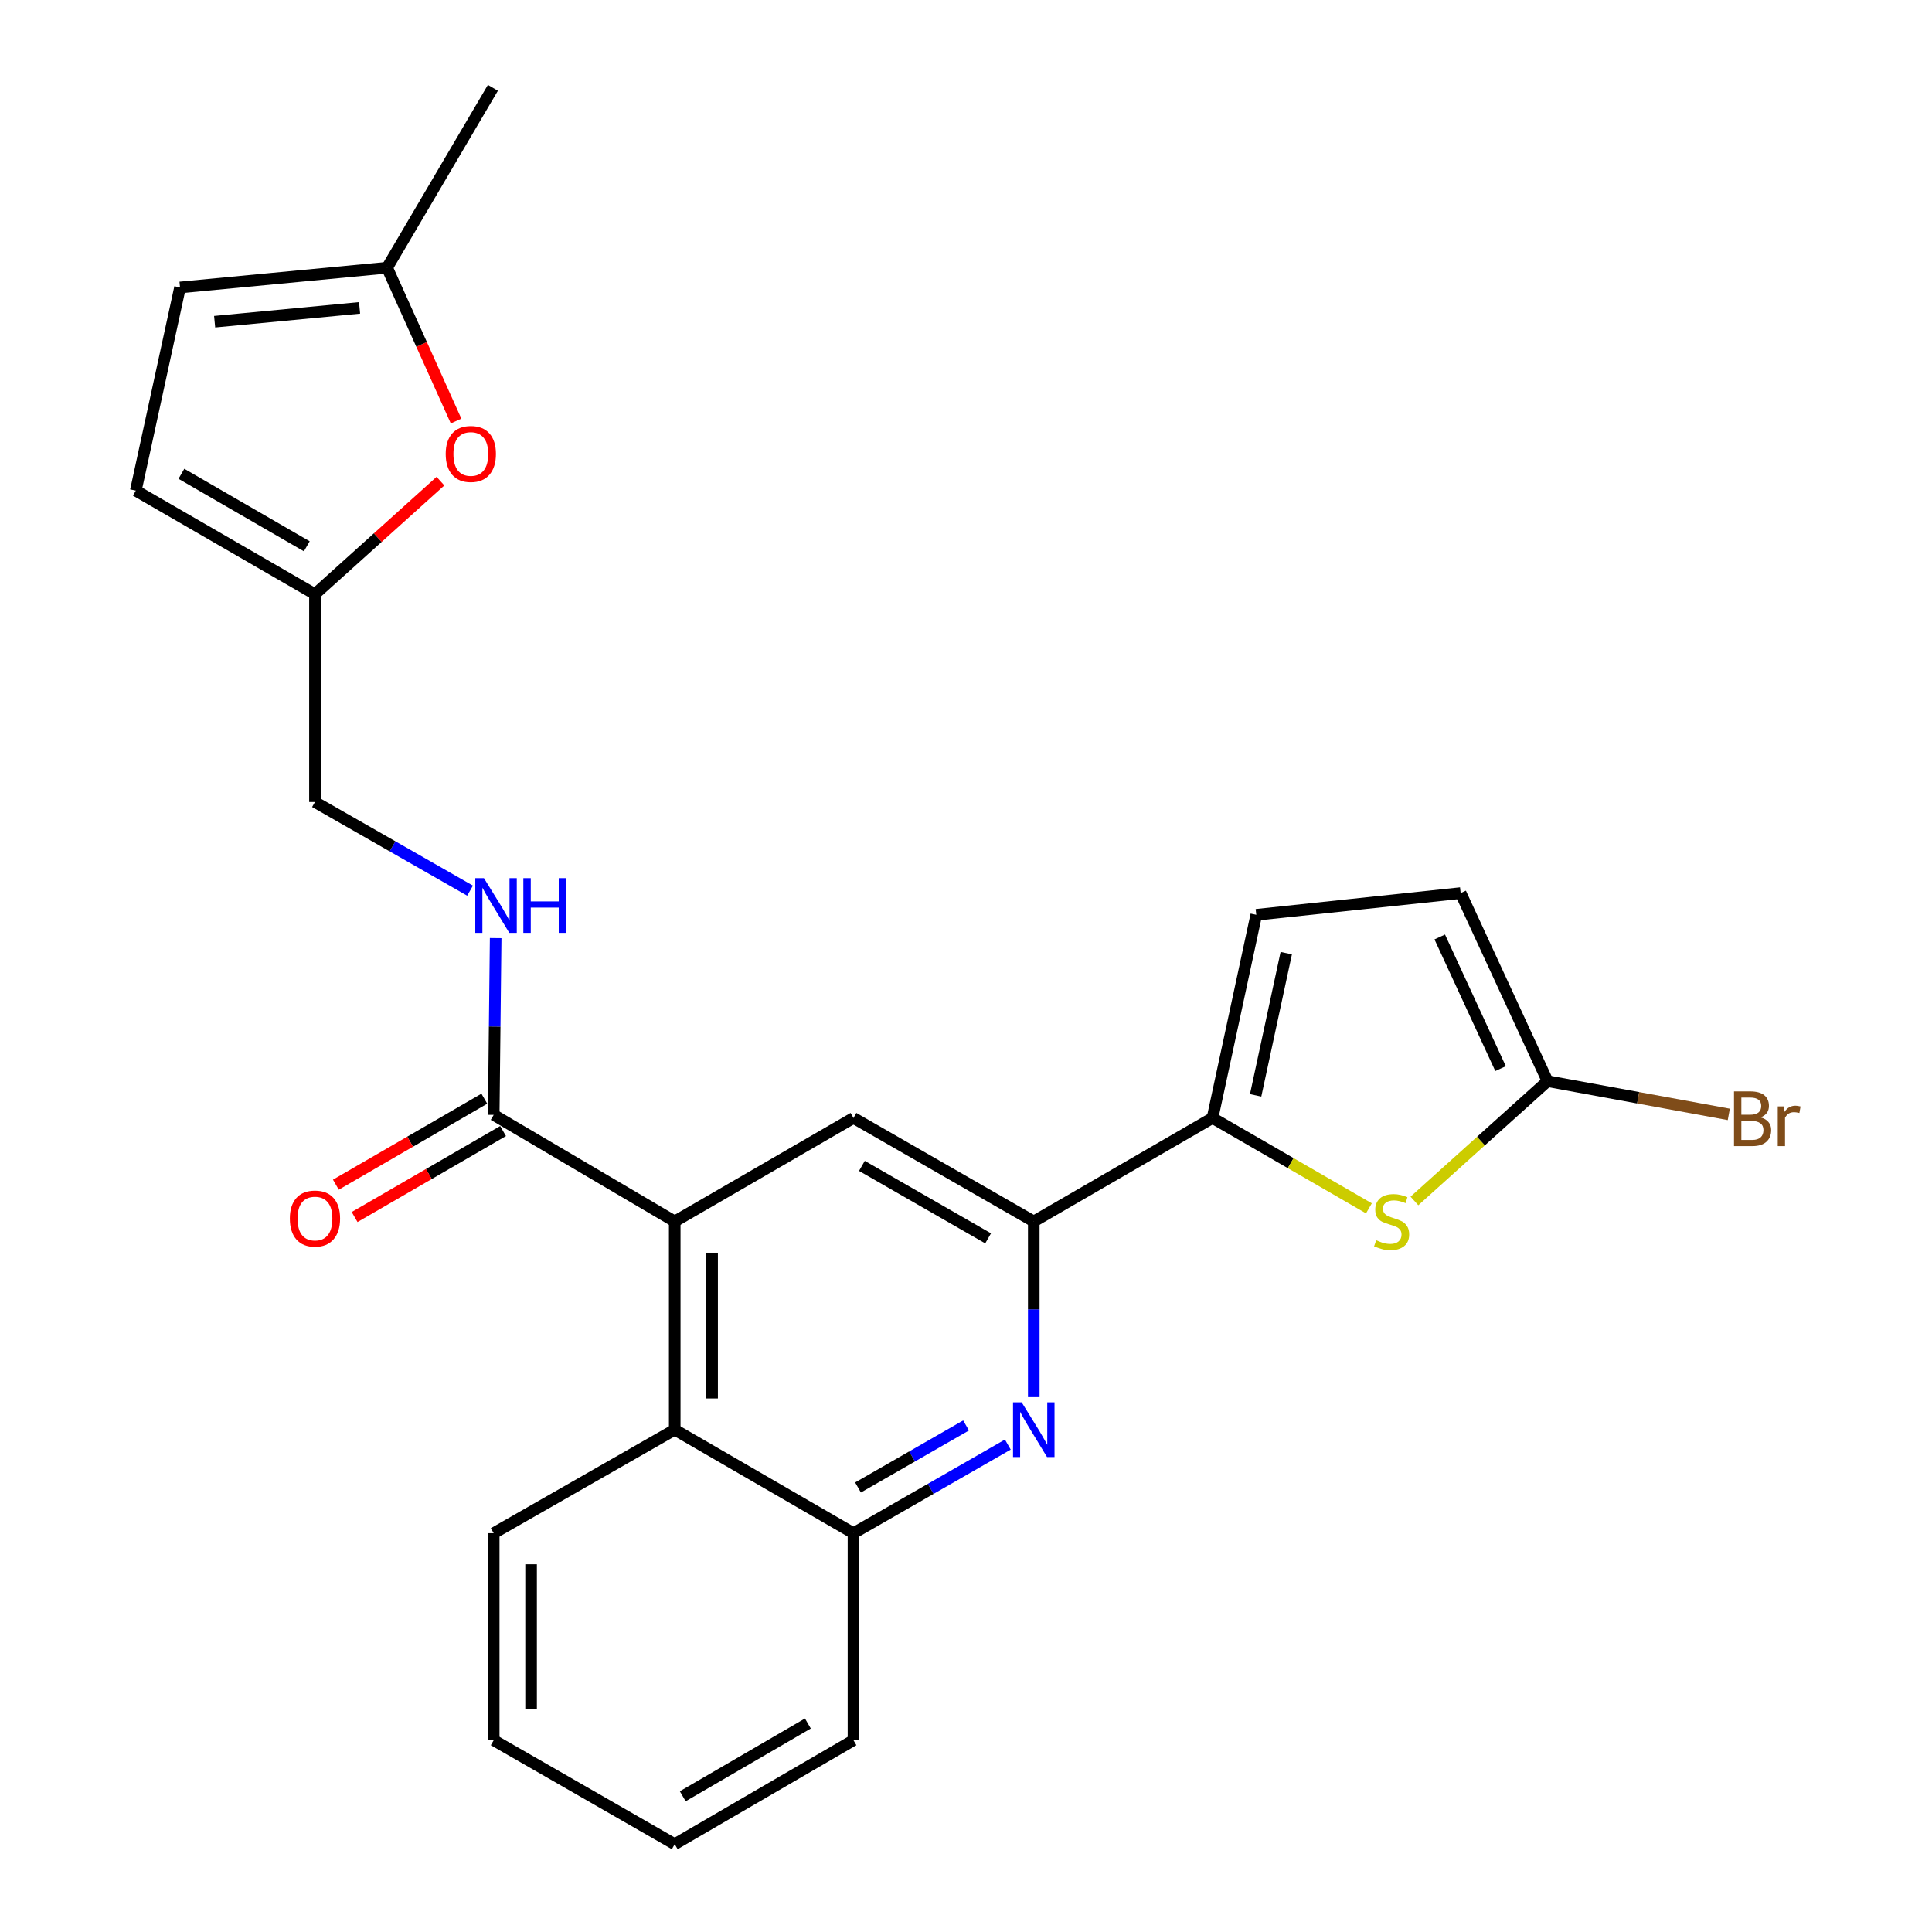 <?xml version='1.0' encoding='iso-8859-1'?>
<svg version='1.1' baseProfile='full'
              xmlns='http://www.w3.org/2000/svg'
                      xmlns:rdkit='http://www.rdkit.org/xml'
                      xmlns:xlink='http://www.w3.org/1999/xlink'
                  xml:space='preserve'
width='1000px' height='1000px' viewBox='0 0 1000 1000'>
<!-- END OF HEADER -->
<rect style='opacity:1.0;fill:#FFFFFF;stroke:none' width='1000' height='1000' x='0' y='0'> </rect>
<path class='bond-4' d='M 349.234,632.229 L 441.758,578.647' style='fill:none;fill-rule:evenodd;stroke:#000000;stroke-width:6px;stroke-linecap:butt;stroke-linejoin:miter;stroke-opacity:1' />
<path class='bond-6' d='M 349.234,632.229 L 255.539,577.056' style='fill:none;fill-rule:evenodd;stroke:#000000;stroke-width:6px;stroke-linecap:butt;stroke-linejoin:miter;stroke-opacity:1' />
<path class='bond-7' d='M 349.234,632.229 L 349.234,740.004' style='fill:none;fill-rule:evenodd;stroke:#000000;stroke-width:6px;stroke-linecap:butt;stroke-linejoin:miter;stroke-opacity:1' />
<path class='bond-7' d='M 368.582,648.395 L 368.582,723.838' style='fill:none;fill-rule:evenodd;stroke:#000000;stroke-width:6px;stroke-linecap:butt;stroke-linejoin:miter;stroke-opacity:1' />
<path class='bond-0' d='M 627.6,578.647 L 535.077,632.229' style='fill:none;fill-rule:evenodd;stroke:#000000;stroke-width:6px;stroke-linecap:butt;stroke-linejoin:miter;stroke-opacity:1' />
<path class='bond-2' d='M 627.6,578.647 L 668.075,602.04' style='fill:none;fill-rule:evenodd;stroke:#000000;stroke-width:6px;stroke-linecap:butt;stroke-linejoin:miter;stroke-opacity:1' />
<path class='bond-2' d='M 668.075,602.04 L 708.55,625.434' style='fill:none;fill-rule:evenodd;stroke:#CCCC00;stroke-width:6px;stroke-linecap:butt;stroke-linejoin:miter;stroke-opacity:1' />
<path class='bond-9' d='M 627.6,578.647 L 650.247,473.505' style='fill:none;fill-rule:evenodd;stroke:#000000;stroke-width:6px;stroke-linecap:butt;stroke-linejoin:miter;stroke-opacity:1' />
<path class='bond-9' d='M 649.911,566.95 L 665.764,493.35' style='fill:none;fill-rule:evenodd;stroke:#000000;stroke-width:6px;stroke-linecap:butt;stroke-linejoin:miter;stroke-opacity:1' />
<path class='bond-1' d='M 521.647,747.714 L 481.702,770.645' style='fill:none;fill-rule:evenodd;stroke:#0000FF;stroke-width:6px;stroke-linecap:butt;stroke-linejoin:miter;stroke-opacity:1' />
<path class='bond-1' d='M 481.702,770.645 L 441.758,793.575' style='fill:none;fill-rule:evenodd;stroke:#000000;stroke-width:6px;stroke-linecap:butt;stroke-linejoin:miter;stroke-opacity:1' />
<path class='bond-1' d='M 500.031,737.814 L 472.07,753.865' style='fill:none;fill-rule:evenodd;stroke:#0000FF;stroke-width:6px;stroke-linecap:butt;stroke-linejoin:miter;stroke-opacity:1' />
<path class='bond-1' d='M 472.07,753.865 L 444.109,769.917' style='fill:none;fill-rule:evenodd;stroke:#000000;stroke-width:6px;stroke-linecap:butt;stroke-linejoin:miter;stroke-opacity:1' />
<path class='bond-25' d='M 535.077,723.15 L 535.077,677.689' style='fill:none;fill-rule:evenodd;stroke:#0000FF;stroke-width:6px;stroke-linecap:butt;stroke-linejoin:miter;stroke-opacity:1' />
<path class='bond-25' d='M 535.077,677.689 L 535.077,632.229' style='fill:none;fill-rule:evenodd;stroke:#000000;stroke-width:6px;stroke-linecap:butt;stroke-linejoin:miter;stroke-opacity:1' />
<path class='bond-5' d='M 732.1,621.613 L 766.548,590.607' style='fill:none;fill-rule:evenodd;stroke:#CCCC00;stroke-width:6px;stroke-linecap:butt;stroke-linejoin:miter;stroke-opacity:1' />
<path class='bond-5' d='M 766.548,590.607 L 800.996,559.601' style='fill:none;fill-rule:evenodd;stroke:#000000;stroke-width:6px;stroke-linecap:butt;stroke-linejoin:miter;stroke-opacity:1' />
<path class='bond-3' d='M 535.077,632.229 L 441.758,578.647' style='fill:none;fill-rule:evenodd;stroke:#000000;stroke-width:6px;stroke-linecap:butt;stroke-linejoin:miter;stroke-opacity:1' />
<path class='bond-3' d='M 511.445,640.97 L 446.122,603.463' style='fill:none;fill-rule:evenodd;stroke:#000000;stroke-width:6px;stroke-linecap:butt;stroke-linejoin:miter;stroke-opacity:1' />
<path class='bond-19' d='M 800.996,559.601 L 847.908,568.204' style='fill:none;fill-rule:evenodd;stroke:#000000;stroke-width:6px;stroke-linecap:butt;stroke-linejoin:miter;stroke-opacity:1' />
<path class='bond-19' d='M 847.908,568.204 L 894.82,576.807' style='fill:none;fill-rule:evenodd;stroke:#7F4C19;stroke-width:6px;stroke-linecap:butt;stroke-linejoin:miter;stroke-opacity:1' />
<path class='bond-27' d='M 800.996,559.601 L 756.024,462.262' style='fill:none;fill-rule:evenodd;stroke:#000000;stroke-width:6px;stroke-linecap:butt;stroke-linejoin:miter;stroke-opacity:1' />
<path class='bond-27' d='M 776.687,553.114 L 745.206,484.977' style='fill:none;fill-rule:evenodd;stroke:#000000;stroke-width:6px;stroke-linecap:butt;stroke-linejoin:miter;stroke-opacity:1' />
<path class='bond-13' d='M 255.539,577.056 L 256.047,531.308' style='fill:none;fill-rule:evenodd;stroke:#000000;stroke-width:6px;stroke-linecap:butt;stroke-linejoin:miter;stroke-opacity:1' />
<path class='bond-13' d='M 256.047,531.308 L 256.556,485.559' style='fill:none;fill-rule:evenodd;stroke:#0000FF;stroke-width:6px;stroke-linecap:butt;stroke-linejoin:miter;stroke-opacity:1' />
<path class='bond-17' d='M 250.691,568.685 L 212.271,590.937' style='fill:none;fill-rule:evenodd;stroke:#000000;stroke-width:6px;stroke-linecap:butt;stroke-linejoin:miter;stroke-opacity:1' />
<path class='bond-17' d='M 212.271,590.937 L 173.851,613.19' style='fill:none;fill-rule:evenodd;stroke:#FF0000;stroke-width:6px;stroke-linecap:butt;stroke-linejoin:miter;stroke-opacity:1' />
<path class='bond-17' d='M 260.387,585.427 L 221.967,607.679' style='fill:none;fill-rule:evenodd;stroke:#000000;stroke-width:6px;stroke-linecap:butt;stroke-linejoin:miter;stroke-opacity:1' />
<path class='bond-17' d='M 221.967,607.679 L 183.547,629.932' style='fill:none;fill-rule:evenodd;stroke:#FF0000;stroke-width:6px;stroke-linecap:butt;stroke-linejoin:miter;stroke-opacity:1' />
<path class='bond-8' d='M 349.234,740.004 L 441.758,793.575' style='fill:none;fill-rule:evenodd;stroke:#000000;stroke-width:6px;stroke-linecap:butt;stroke-linejoin:miter;stroke-opacity:1' />
<path class='bond-20' d='M 349.234,740.004 L 255.539,793.575' style='fill:none;fill-rule:evenodd;stroke:#000000;stroke-width:6px;stroke-linecap:butt;stroke-linejoin:miter;stroke-opacity:1' />
<path class='bond-21' d='M 441.758,793.575 L 441.758,900.738' style='fill:none;fill-rule:evenodd;stroke:#000000;stroke-width:6px;stroke-linecap:butt;stroke-linejoin:miter;stroke-opacity:1' />
<path class='bond-11' d='M 650.247,473.505 L 756.024,462.262' style='fill:none;fill-rule:evenodd;stroke:#000000;stroke-width:6px;stroke-linecap:butt;stroke-linejoin:miter;stroke-opacity:1' />
<path class='bond-10' d='M 227.98,249.041 L 195.503,278.294' style='fill:none;fill-rule:evenodd;stroke:#FF0000;stroke-width:6px;stroke-linecap:butt;stroke-linejoin:miter;stroke-opacity:1' />
<path class='bond-10' d='M 195.503,278.294 L 163.026,307.547' style='fill:none;fill-rule:evenodd;stroke:#000000;stroke-width:6px;stroke-linecap:butt;stroke-linejoin:miter;stroke-opacity:1' />
<path class='bond-14' d='M 236.063,217.927 L 218.209,178.248' style='fill:none;fill-rule:evenodd;stroke:#FF0000;stroke-width:6px;stroke-linecap:butt;stroke-linejoin:miter;stroke-opacity:1' />
<path class='bond-14' d='M 218.209,178.248 L 200.356,138.569' style='fill:none;fill-rule:evenodd;stroke:#000000;stroke-width:6px;stroke-linecap:butt;stroke-linejoin:miter;stroke-opacity:1' />
<path class='bond-12' d='M 163.026,307.547 L 163.026,415.119' style='fill:none;fill-rule:evenodd;stroke:#000000;stroke-width:6px;stroke-linecap:butt;stroke-linejoin:miter;stroke-opacity:1' />
<path class='bond-15' d='M 163.026,307.547 L 70.299,253.944' style='fill:none;fill-rule:evenodd;stroke:#000000;stroke-width:6px;stroke-linecap:butt;stroke-linejoin:miter;stroke-opacity:1' />
<path class='bond-15' d='M 158.8,282.757 L 93.891,245.235' style='fill:none;fill-rule:evenodd;stroke:#000000;stroke-width:6px;stroke-linecap:butt;stroke-linejoin:miter;stroke-opacity:1' />
<path class='bond-18' d='M 243.304,461.008 L 203.165,438.063' style='fill:none;fill-rule:evenodd;stroke:#0000FF;stroke-width:6px;stroke-linecap:butt;stroke-linejoin:miter;stroke-opacity:1' />
<path class='bond-18' d='M 203.165,438.063 L 163.026,415.119' style='fill:none;fill-rule:evenodd;stroke:#000000;stroke-width:6px;stroke-linecap:butt;stroke-linejoin:miter;stroke-opacity:1' />
<path class='bond-22' d='M 200.356,138.569 L 255.12,45.455' style='fill:none;fill-rule:evenodd;stroke:#000000;stroke-width:6px;stroke-linecap:butt;stroke-linejoin:miter;stroke-opacity:1' />
<path class='bond-28' d='M 200.356,138.569 L 93.182,148.791' style='fill:none;fill-rule:evenodd;stroke:#000000;stroke-width:6px;stroke-linecap:butt;stroke-linejoin:miter;stroke-opacity:1' />
<path class='bond-28' d='M 186.117,159.363 L 111.095,166.518' style='fill:none;fill-rule:evenodd;stroke:#000000;stroke-width:6px;stroke-linecap:butt;stroke-linejoin:miter;stroke-opacity:1' />
<path class='bond-16' d='M 70.299,253.944 L 93.182,148.791' style='fill:none;fill-rule:evenodd;stroke:#000000;stroke-width:6px;stroke-linecap:butt;stroke-linejoin:miter;stroke-opacity:1' />
<path class='bond-23' d='M 255.539,793.575 L 255.539,900.738' style='fill:none;fill-rule:evenodd;stroke:#000000;stroke-width:6px;stroke-linecap:butt;stroke-linejoin:miter;stroke-opacity:1' />
<path class='bond-23' d='M 274.887,809.65 L 274.887,884.664' style='fill:none;fill-rule:evenodd;stroke:#000000;stroke-width:6px;stroke-linecap:butt;stroke-linejoin:miter;stroke-opacity:1' />
<path class='bond-26' d='M 441.758,900.738 L 349.234,954.545' style='fill:none;fill-rule:evenodd;stroke:#000000;stroke-width:6px;stroke-linecap:butt;stroke-linejoin:miter;stroke-opacity:1' />
<path class='bond-26' d='M 418.153,892.084 L 353.386,929.75' style='fill:none;fill-rule:evenodd;stroke:#000000;stroke-width:6px;stroke-linecap:butt;stroke-linejoin:miter;stroke-opacity:1' />
<path class='bond-24' d='M 255.539,900.738 L 349.234,954.545' style='fill:none;fill-rule:evenodd;stroke:#000000;stroke-width:6px;stroke-linecap:butt;stroke-linejoin:miter;stroke-opacity:1' />
<path  class='atom-2' d='M 528.817 725.844
L 538.097 740.844
Q 539.017 742.324, 540.497 745.004
Q 541.977 747.684, 542.057 747.844
L 542.057 725.844
L 545.817 725.844
L 545.817 754.164
L 541.937 754.164
L 531.977 737.764
Q 530.817 735.844, 529.577 733.644
Q 528.377 731.444, 528.017 730.764
L 528.017 754.164
L 524.337 754.164
L 524.337 725.844
L 528.817 725.844
' fill='#0000FF'/>
<path  class='atom-3' d='M 712.306 641.949
Q 712.626 642.069, 713.946 642.629
Q 715.266 643.189, 716.706 643.549
Q 718.186 643.869, 719.626 643.869
Q 722.306 643.869, 723.866 642.589
Q 725.426 641.269, 725.426 638.989
Q 725.426 637.429, 724.626 636.469
Q 723.866 635.509, 722.666 634.989
Q 721.466 634.469, 719.466 633.869
Q 716.946 633.109, 715.426 632.389
Q 713.946 631.669, 712.866 630.149
Q 711.826 628.629, 711.826 626.069
Q 711.826 622.509, 714.226 620.309
Q 716.666 618.109, 721.466 618.109
Q 724.746 618.109, 728.466 619.669
L 727.546 622.749
Q 724.146 621.349, 721.586 621.349
Q 718.826 621.349, 717.306 622.509
Q 715.786 623.629, 715.826 625.589
Q 715.826 627.109, 716.586 628.029
Q 717.386 628.949, 718.506 629.469
Q 719.666 629.989, 721.586 630.589
Q 724.146 631.389, 725.666 632.189
Q 727.186 632.989, 728.266 634.629
Q 729.386 636.229, 729.386 638.989
Q 729.386 642.909, 726.746 645.029
Q 724.146 647.109, 719.786 647.109
Q 717.266 647.109, 715.346 646.549
Q 713.466 646.029, 711.226 645.109
L 712.306 641.949
' fill='#CCCC00'/>
<path  class='atom-11' d='M 230.694 234.967
Q 230.694 228.167, 234.054 224.367
Q 237.414 220.567, 243.694 220.567
Q 249.974 220.567, 253.334 224.367
Q 256.694 228.167, 256.694 234.967
Q 256.694 241.847, 253.294 245.767
Q 249.894 249.647, 243.694 249.647
Q 237.454 249.647, 234.054 245.767
Q 230.694 241.887, 230.694 234.967
M 243.694 246.447
Q 248.014 246.447, 250.334 243.567
Q 252.694 240.647, 252.694 234.967
Q 252.694 229.407, 250.334 226.607
Q 248.014 223.767, 243.694 223.767
Q 239.374 223.767, 237.014 226.567
Q 234.694 229.367, 234.694 234.967
Q 234.694 240.687, 237.014 243.567
Q 239.374 246.447, 243.694 246.447
' fill='#FF0000'/>
<path  class='atom-14' d='M 250.483 454.529
L 259.763 469.529
Q 260.683 471.009, 262.163 473.689
Q 263.643 476.369, 263.723 476.529
L 263.723 454.529
L 267.483 454.529
L 267.483 482.849
L 263.603 482.849
L 253.643 466.449
Q 252.483 464.529, 251.243 462.329
Q 250.043 460.129, 249.683 459.449
L 249.683 482.849
L 246.003 482.849
L 246.003 454.529
L 250.483 454.529
' fill='#0000FF'/>
<path  class='atom-14' d='M 270.883 454.529
L 274.723 454.529
L 274.723 466.569
L 289.203 466.569
L 289.203 454.529
L 293.043 454.529
L 293.043 482.849
L 289.203 482.849
L 289.203 469.769
L 274.723 469.769
L 274.723 482.849
L 270.883 482.849
L 270.883 454.529
' fill='#0000FF'/>
<path  class='atom-18' d='M 150.026 630.718
Q 150.026 623.918, 153.386 620.118
Q 156.746 616.318, 163.026 616.318
Q 169.306 616.318, 172.666 620.118
Q 176.026 623.918, 176.026 630.718
Q 176.026 637.598, 172.626 641.518
Q 169.226 645.398, 163.026 645.398
Q 156.786 645.398, 153.386 641.518
Q 150.026 637.638, 150.026 630.718
M 163.026 642.198
Q 167.346 642.198, 169.666 639.318
Q 172.026 636.398, 172.026 630.718
Q 172.026 625.158, 169.666 622.358
Q 167.346 619.518, 163.026 619.518
Q 158.706 619.518, 156.346 622.318
Q 154.026 625.118, 154.026 630.718
Q 154.026 636.438, 156.346 639.318
Q 158.706 642.198, 163.026 642.198
' fill='#FF0000'/>
<path  class='atom-20' d='M 911.278 578.346
Q 913.998 579.106, 915.358 580.786
Q 916.758 582.426, 916.758 584.866
Q 916.758 588.786, 914.238 591.026
Q 911.758 593.226, 907.038 593.226
L 897.518 593.226
L 897.518 564.906
L 905.878 564.906
Q 910.718 564.906, 913.158 566.866
Q 915.598 568.826, 915.598 572.426
Q 915.598 576.706, 911.278 578.346
M 901.318 568.106
L 901.318 576.986
L 905.878 576.986
Q 908.678 576.986, 910.118 575.866
Q 911.598 574.706, 911.598 572.426
Q 911.598 568.106, 905.878 568.106
L 901.318 568.106
M 907.038 590.026
Q 909.798 590.026, 911.278 588.706
Q 912.758 587.386, 912.758 584.866
Q 912.758 582.546, 911.118 581.386
Q 909.518 580.186, 906.438 580.186
L 901.318 580.186
L 901.318 590.026
L 907.038 590.026
' fill='#7F4C19'/>
<path  class='atom-20' d='M 923.198 572.666
L 923.638 575.506
Q 925.798 572.306, 929.318 572.306
Q 930.438 572.306, 931.958 572.706
L 931.358 576.066
Q 929.638 575.666, 928.678 575.666
Q 926.998 575.666, 925.878 576.346
Q 924.798 576.986, 923.918 578.546
L 923.918 593.226
L 920.158 593.226
L 920.158 572.666
L 923.198 572.666
' fill='#7F4C19'/>
</svg>
